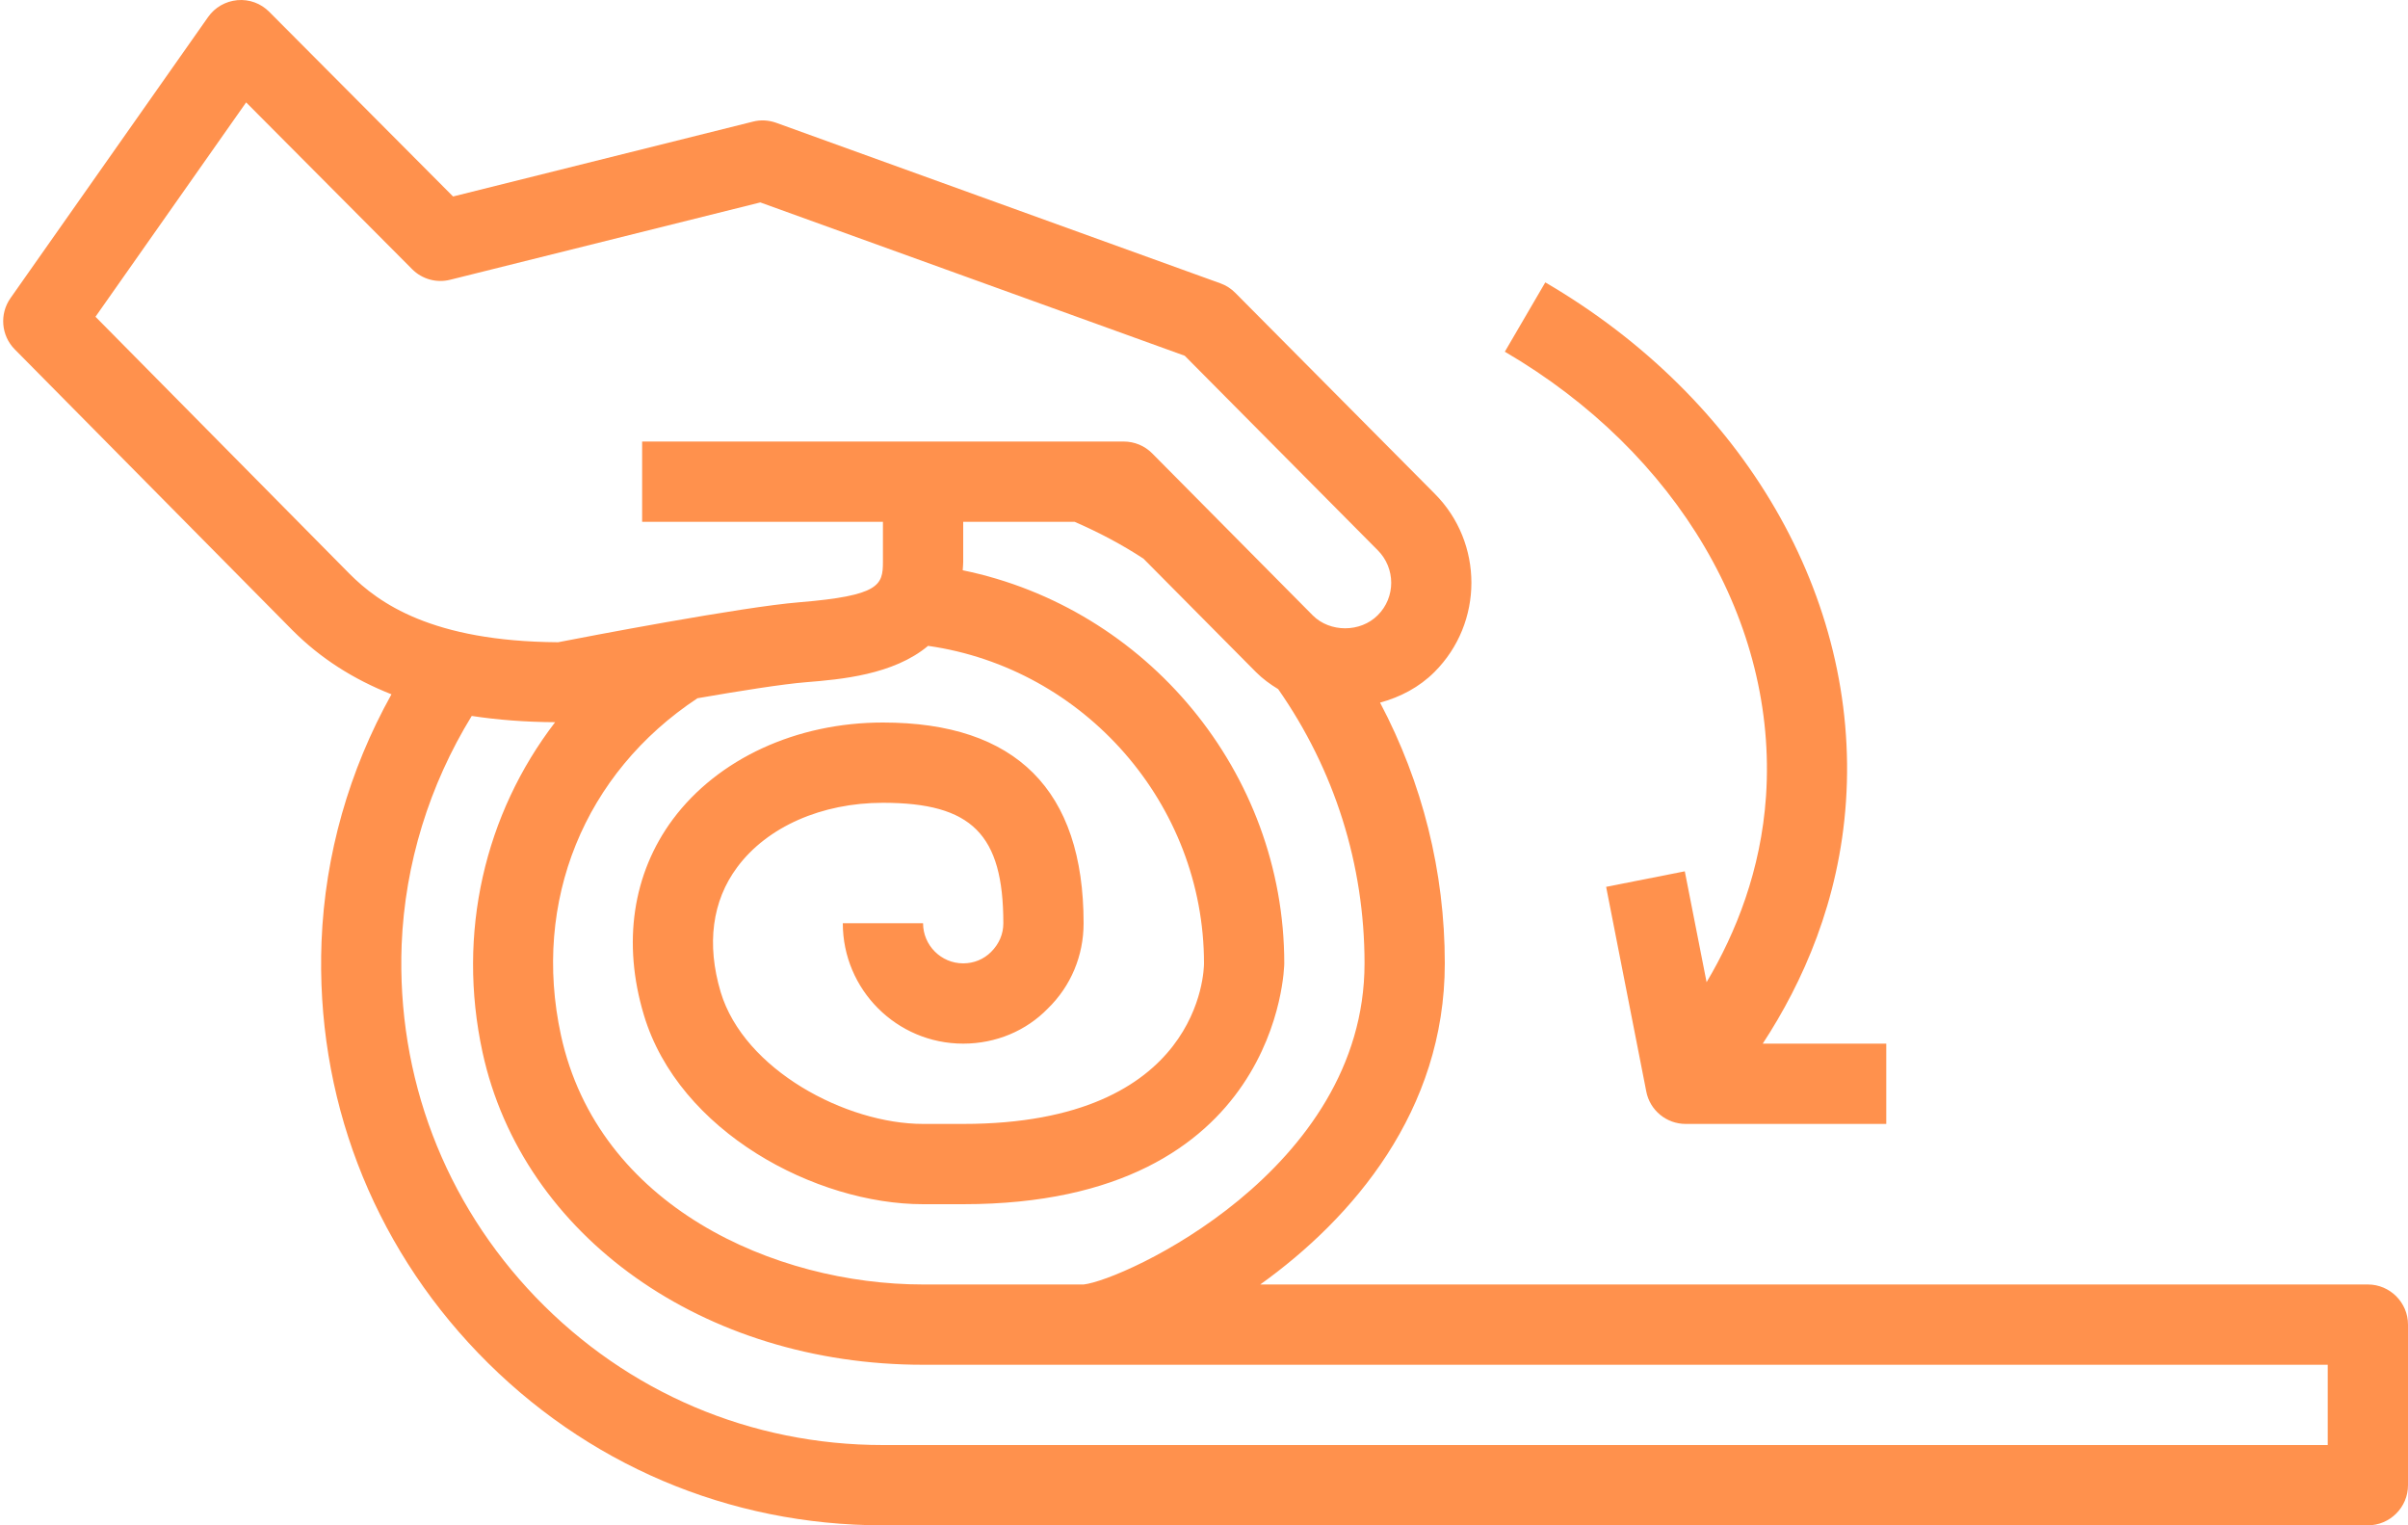 <?xml version="1.0" encoding="UTF-8" standalone="no"?><svg xmlns="http://www.w3.org/2000/svg" xmlns:xlink="http://www.w3.org/1999/xlink" fill="#ff914d" height="38" preserveAspectRatio="xMidYMid meet" version="1" viewBox="2.0 13.0 60.0 38.0" width="60" zoomAndPan="magnify"><g id="change1_1"><path d="M 60 49 L 24 49 C 20.711 49 17.641 47.695 15.355 45.324 C 13.074 42.953 11.883 39.828 12.008 36.531 C 12.09 34.52 12.695 32.562 13.754 30.836 C 14.395 30.934 15.086 30.988 15.832 30.992 C 14.078 33.277 13.379 36.242 14.023 39.215 C 15.02 43.797 19.535 47 25 47 L 60 47 Z M 10.711 27.297 L 4.379 20.891 L 8.133 15.551 L 12.27 19.707 C 12.52 19.957 12.879 20.055 13.219 19.969 L 20.945 18.043 L 31.52 21.863 L 36.328 26.707 C 36.777 27.156 36.777 27.883 36.328 28.328 C 35.895 28.762 35.137 28.758 34.711 28.332 L 30.711 24.297 C 30.523 24.105 30.266 24 30 24 L 18 24 L 18 26 L 24 26 L 24 27 C 24 27.578 23.914 27.84 21.918 28.004 C 20.473 28.121 16.586 28.867 15.906 29 C 12.758 28.98 11.434 28.02 10.711 27.297 Z M 29 45 L 25 45 C 21.305 45 16.906 43.055 15.977 38.789 C 15.254 35.453 16.559 32.258 19.379 30.395 C 20.441 30.211 21.5 30.043 22.082 29.996 C 22.941 29.926 24.258 29.816 25.125 29.09 C 29.016 29.645 32 33.027 32 37 C 32 37.164 31.93 41 26 41 L 25 41 C 23.082 41 20.539 39.652 19.957 37.715 C 19.602 36.523 19.742 35.445 20.371 34.602 C 21.117 33.598 22.473 33 24 33 C 26.215 33 27 33.785 27 36 C 27 36.266 26.898 36.512 26.695 36.715 C 26.512 36.898 26.266 37 26 37 C 25.449 37 25 36.551 25 36 L 23 36 C 23 37.656 24.344 39 26 39 C 26.812 39 27.566 38.684 28.109 38.125 C 28.684 37.566 29 36.809 29 36 C 29 32.684 27.316 31 24 31 C 21.844 31 19.891 31.902 18.766 33.41 C 17.762 34.762 17.504 36.492 18.043 38.285 C 18.914 41.199 22.332 43 25 43 L 26 43 C 33.91 43 34 37.059 34 37 C 34 32.23 30.562 28.145 25.988 27.207 C 25.992 27.137 26 27.074 26 27 L 26 26 L 28.777 26 C 29.371 26.258 29.949 26.562 30.492 26.918 L 33.293 29.742 C 33.461 29.91 33.648 30.047 33.848 30.168 C 35.254 32.18 36 34.539 36 37 C 36 42.172 29.973 44.898 29 45 Z M 61 45 L 33.402 45 C 35.707 43.348 38 40.676 38 37 C 38 34.711 37.441 32.5 36.387 30.504 C 36.891 30.367 37.363 30.121 37.742 29.742 C 38.969 28.516 38.969 26.52 37.746 25.297 L 32.781 20.297 C 32.676 20.191 32.551 20.109 32.41 20.059 L 21.34 16.059 C 21.152 15.992 20.949 15.98 20.758 16.031 L 13.289 17.895 L 8.707 13.293 C 8.5 13.086 8.215 12.977 7.914 13.004 C 7.621 13.031 7.352 13.184 7.184 13.426 L 2.262 20.426 C 1.984 20.82 2.027 21.359 2.367 21.703 L 9.293 28.707 C 9.988 29.402 10.805 29.922 11.754 30.297 C 10.699 32.191 10.098 34.289 10.012 36.453 C 9.863 40.301 11.254 43.945 13.918 46.711 C 16.582 49.477 20.16 51 24 51 L 61 51 C 61.551 51 62 50.551 62 50 L 62 46 C 62 45.449 61.551 45 61 45" fill="inherit"/><path d="M 40.504 20.035 L 39.496 21.762 C 43.801 24.277 46.293 28.52 46.004 32.832 C 45.879 34.68 45.254 36.238 44.523 37.469 L 43.98 34.707 L 42.02 35.094 L 43.02 40.191 C 43.109 40.66 43.523 41 44 41 L 49 41 L 49 39 L 45.922 39 C 46.922 37.473 47.828 35.449 47.996 32.969 C 48.34 27.891 45.469 22.934 40.504 20.035" fill="inherit"/></g></svg>